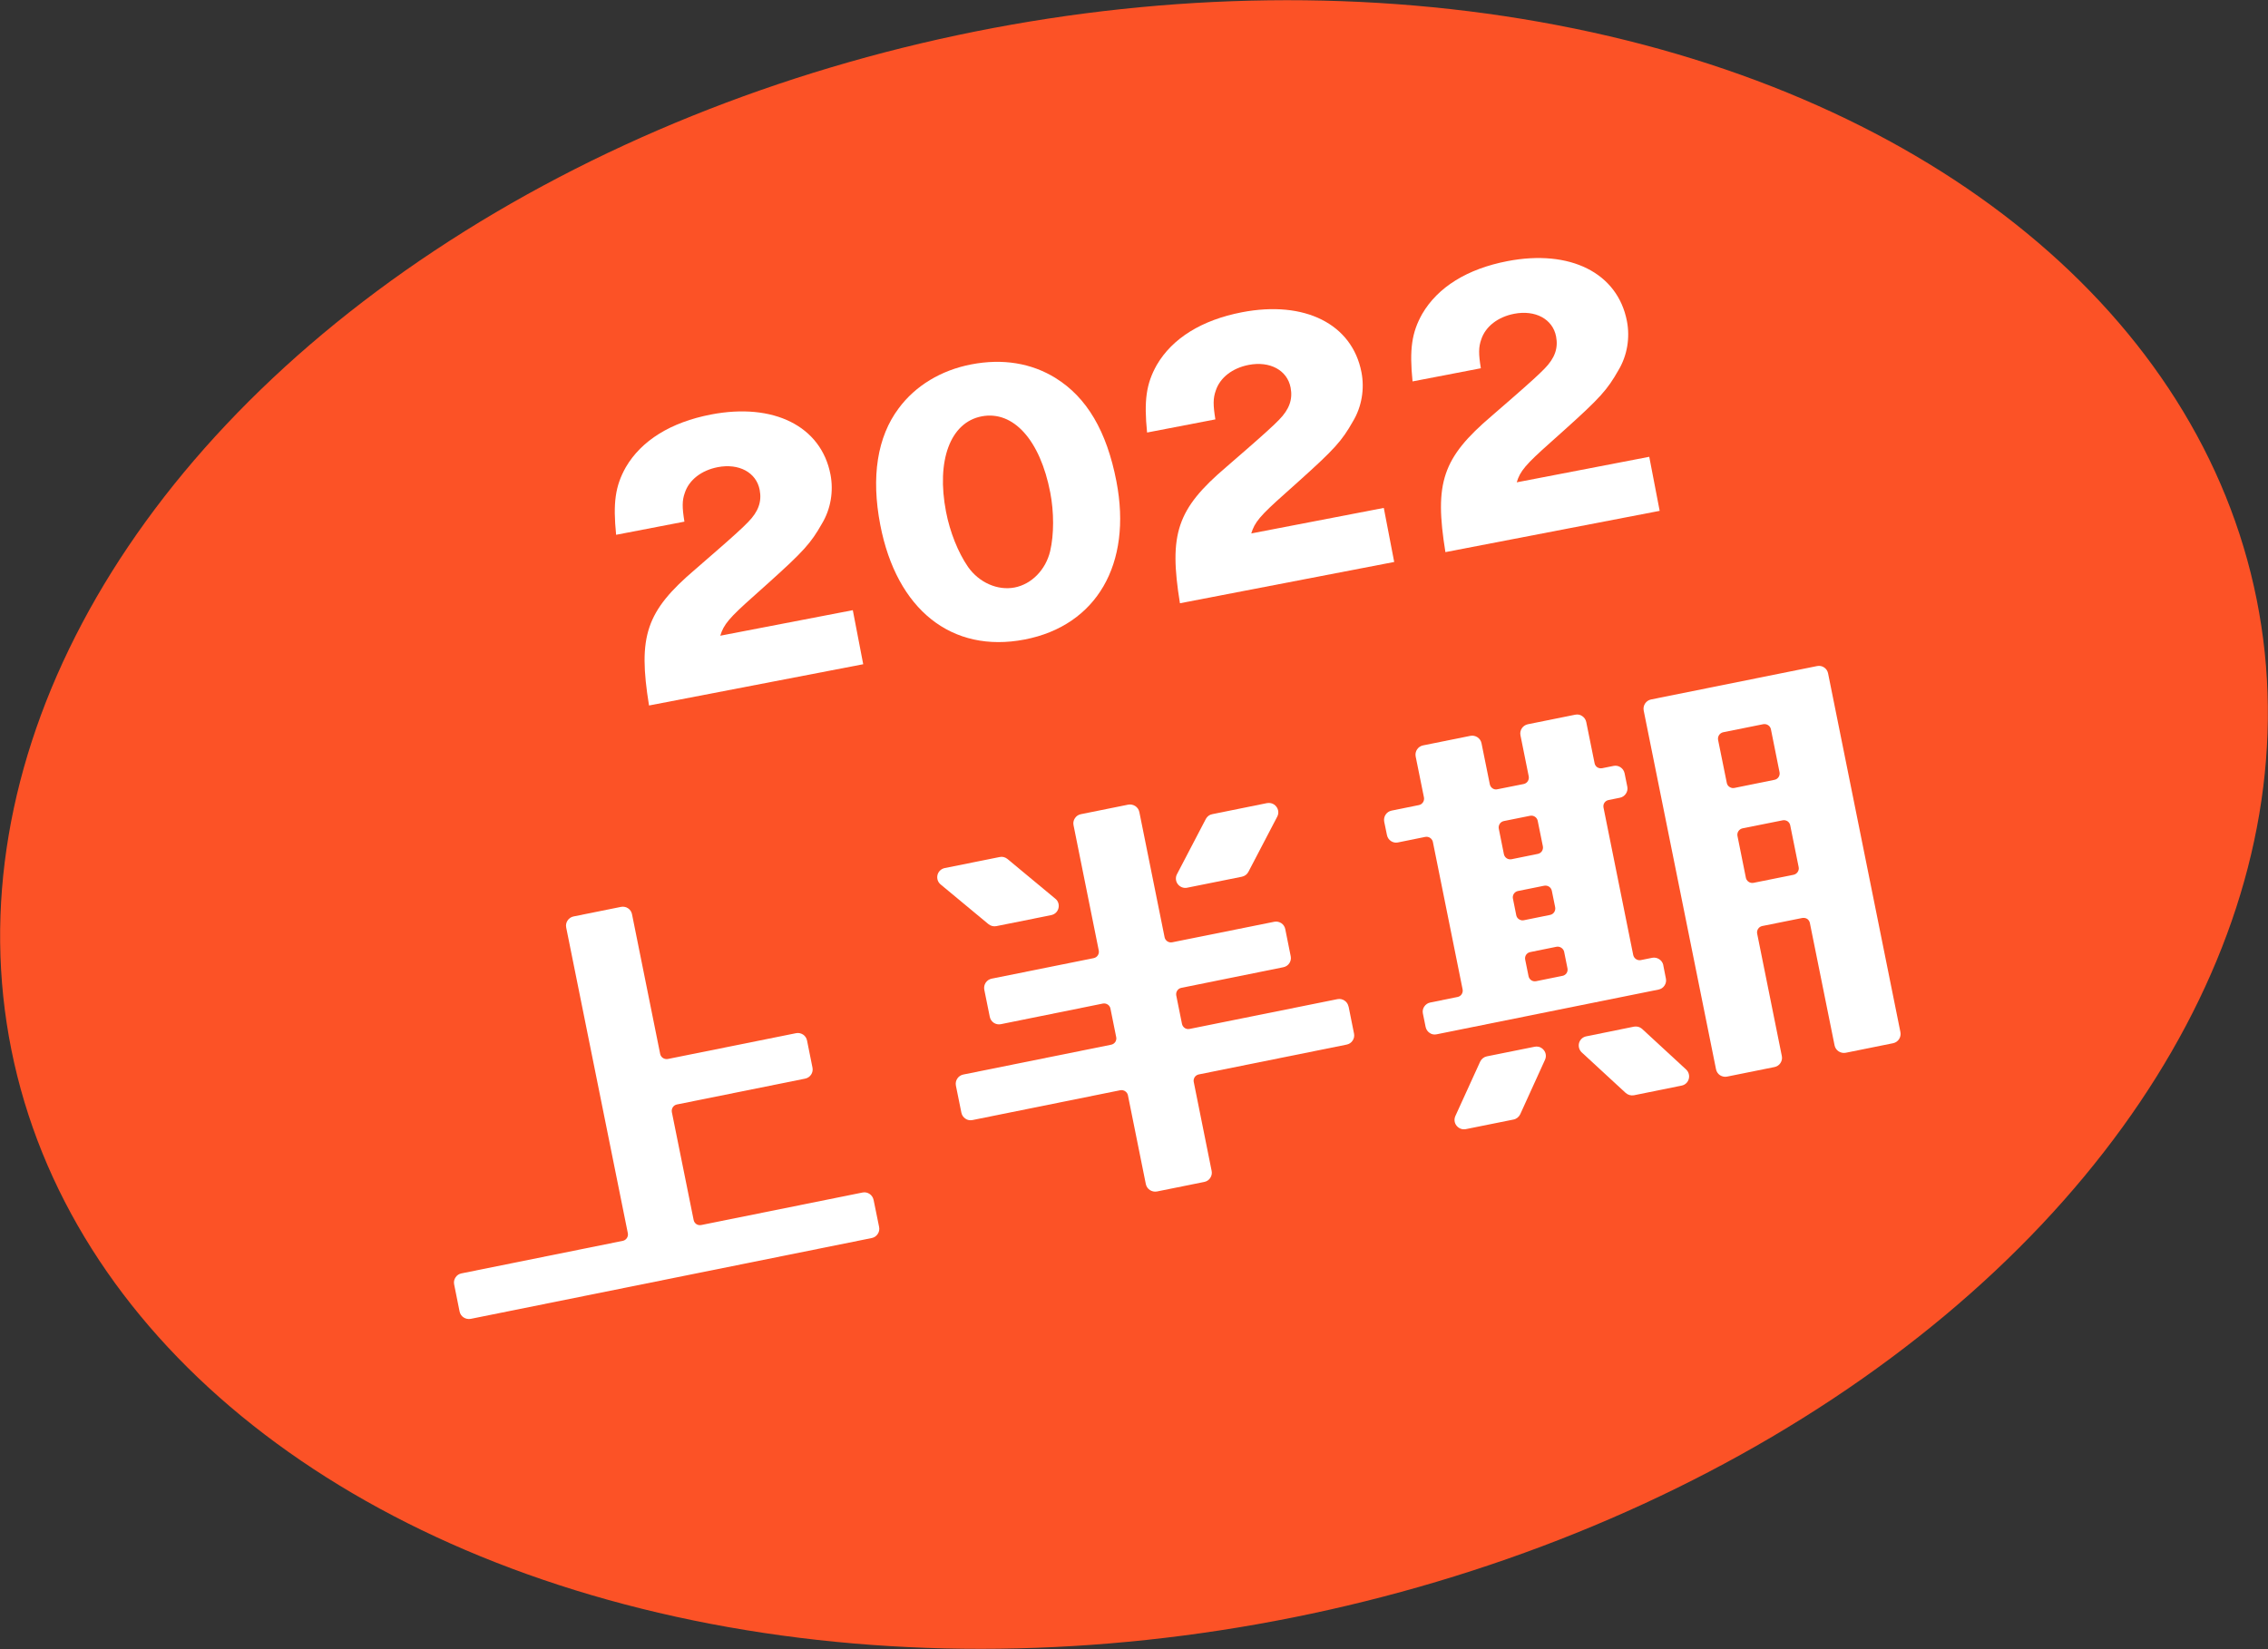 <?xml version="1.0" encoding="UTF-8"?><svg id="b" xmlns="http://www.w3.org/2000/svg" viewBox="0 0 97.634 71"><rect x="0" y="0" width="97.634" height="71" fill="#333333" stroke="none"/><defs><style>.d{fill:#fc5226;}.e{fill:#fff;}</style></defs><g id="c"><g><ellipse class="d" cx="48.817" cy="35.5" rx="49.291" ry="34.821" transform="translate(-6.03 10.298) rotate(-11.346)"/><g><path class="e" d="M42.558,39.794c.09,.072,.214,.107,.336,.081l2.356-.473c.157-.032,.276-.143,.315-.298,.038-.152-.011-.311-.133-.408l-2.065-1.714c-.097-.076-.216-.11-.338-.081l-2.356,.473c-.155,.032-.277,.145-.315,.298-.036,.153,.014,.311,.135,.409l2.065,1.714Z"/><path class="e" d="M51.106,38.221l2.356-.473c.122-.026,.222-.099,.28-.21l1.241-2.376c.073-.14,.058-.304-.036-.427-.061-.082-.145-.134-.238-.154-.053-.011-.11-.013-.168-.002l-2.354,.476c-.121,.021-.222,.099-.28,.21l-1.241,2.376c-.072,.137-.058,.304,.036,.427,.096,.126,.253,.184,.404,.154Z"/><path class="e" d="M58.052,43.339c-.044-.223-.261-.362-.476-.32l-6.366,1.283c-.075,.015-.147,0-.205-.037-.062-.042-.106-.105-.122-.179l-.247-1.226c-.027-.153,.07-.298,.219-.327l4.391-.888c.107-.021,.2-.083,.259-.173s.08-.196,.058-.301l-.234-1.166c-.021-.107-.083-.2-.173-.259-.097-.061-.202-.078-.301-.058l-4.395,.884c-.151,.028-.293-.069-.325-.213l-1.088-5.396c-.046-.224-.265-.358-.479-.318l-2.037,.411c-.107,.021-.197,.081-.256,.171-.062,.092-.083,.198-.061,.303l1.086,5.393c.015,.075,0,.147-.04,.21s-.104,.104-.176,.12l-4.393,.884c-.22,.044-.362,.259-.318,.479l.235,1.161c.044,.22,.253,.366,.479,.32l4.391-.888c.074-.013,.147,.003,.209,.043s.104,.104,.117,.176l.247,1.226c.017,.069,0,.147-.04,.21-.042,.062-.107,.103-.178,.117l-6.364,1.284c-.22,.044-.362,.259-.318,.479l.235,1.161c.021,.107,.083,.2,.173,.259,.086,.064,.196,.082,.306,.061l6.361-1.284c.039-.007,.078-.007,.116,.001,.103,.022,.191,.105,.214,.215l.771,3.825c.046,.224,.265,.358,.479,.318l2.037-.411c.107-.021,.197-.081,.256-.171,.062-.092,.083-.198,.061-.303l-.77-3.828c-.017-.069,0-.147,.04-.21,.042-.062,.107-.103,.178-.117l6.364-1.284c.107-.021,.197-.081,.256-.171,.062-.092,.083-.198,.061-.303l-.234-1.166Z"/><path class="e" d="M70.696,44.306c-.055-.049-.121-.084-.192-.1-.053-.011-.111-.011-.166-.002l-2.049,.416c-.151,.028-.27,.139-.312,.285-.04,.147,.005,.304,.114,.407l1.892,1.745c.095,.086,.229,.124,.355,.101l2.051-.416c.151-.028,.27-.139,.31-.286,.042-.146-.003-.304-.114-.407l-1.89-1.744Z"/><path class="e" d="M66.225,45.068c-.053-.011-.108-.01-.164,.001l-2.053,.413c-.127,.025-.235,.112-.29,.23l-1.067,2.34c-.062,.142-.043,.296,.052,.417,.102,.125,.254,.176,.398,.147l2.053-.413c.127-.025,.235-.112,.29-.23l1.065-2.341c.064-.139,.046-.298-.049-.417-.06-.076-.143-.129-.234-.148Z"/><path class="e" d="M78.697,28.995c-.021-.107-.083-.2-.173-.259-.044-.028-.09-.048-.135-.058-.055-.012-.111-.011-.166,0l-7.146,1.438c-.22,.044-.362,.259-.318,.479l3.113,15.442c.021,.107,.083,.2,.173,.259,.093,.057,.199,.08,.304,.058l2.039-.411c.107-.021,.197-.081,.256-.171,.062-.092,.083-.198,.061-.303l-1.062-5.272c-.028-.148,.069-.293,.213-.325l1.731-.348c.073-.01,.15,0,.212,.041,.059,.042,.101,.106,.114,.178l1.063,5.267c.044,.223,.265,.358,.479,.318l2.037-.411c.22-.044,.362-.259,.318-.479l-3.113-15.442Zm-4.147,4.93c-.106-.023-.193-.105-.214-.218l-.375-1.85c-.027-.153,.07-.296,.219-.329l1.725-.347c.153-.025,.297,.065,.33,.217l.372,1.854c.028,.151-.07,.296-.218,.324l-1.726,.35c-.039,.007-.078,.007-.113,0Zm2.663,3.739l-1.725,.347c-.041,.007-.078,.007-.116-.001-.103-.022-.191-.105-.214-.215l-.362-1.8c-.03-.152,.067-.296,.217-.33l1.73-.346c.069-.014,.142,0,.207,.04,.062,.042,.103,.107,.117,.178l.363,1.797c.031,.149-.067,.296-.217,.33Z"/><path class="e" d="M71.603,41.554c-.045-.215-.265-.358-.477-.315l-.491,.099c-.152,.03-.295-.072-.327-.219l-1.279-6.347c-.015-.075,0-.15,.041-.212,.042-.059,.106-.101,.178-.114l.488-.099c.107-.021,.197-.084,.256-.174,.062-.089,.083-.198,.061-.303l-.117-.576c-.045-.218-.259-.362-.474-.317l-.491,.099c-.164,.028-.299-.068-.327-.219l-.357-1.764c-.021-.107-.083-.2-.173-.259-.091-.067-.198-.083-.306-.061l-2.037,.411c-.218,.045-.362,.259-.317,.477l.356,1.767c.027,.153-.067,.296-.214,.328l-1.138,.227c-.067,.017-.141,.006-.207-.04-.062-.042-.103-.107-.117-.178l-.357-1.764c-.044-.223-.267-.361-.479-.318l-2.037,.411c-.22,.044-.362,.259-.318,.479l.357,1.764c.028,.151-.07,.298-.219,.327l-1.174,.238c-.22,.044-.362,.259-.318,.479l.118,.574c.044,.22,.261,.365,.474,.317l1.174-.238c.041-.007,.078-.007,.116,.001,.103,.022,.188,.104,.212,.212l1.281,6.353c.014,.069,0,.142-.04,.207-.04,.062-.105,.106-.179,.119l-1.172,.238c-.107,.021-.2,.083-.259,.173-.062,.089-.082,.196-.06,.301l.117,.576c.021,.107,.083,.2,.173,.259,.086,.064,.193,.082,.301,.06l9.553-1.926c.107-.021,.197-.081,.256-.171,.062-.092,.083-.198,.061-.303l-.114-.578Zm-6.648-4.56c-.033-.007-.064-.019-.094-.039-.062-.04-.104-.104-.12-.176l-.22-1.097c-.015-.075,0-.147,.04-.21s.104-.104,.176-.12l1.133-.228c.151-.028,.293,.069,.325,.213l.224,1.105c.013,.074-.003,.147-.042,.207-.042,.062-.107,.103-.178,.117l-1.128,.229c-.039,.007-.078,.007-.116-.001Zm.531,2.627c-.106-.023-.193-.105-.214-.218l-.143-.714c-.015-.066,0-.145,.039-.205,.04-.062,.105-.106,.174-.12l1.133-.228c.153-.027,.294,.064,.328,.214l.145,.714c.027,.153-.067,.296-.214,.328l-1.136,.23c-.041,.007-.078,.007-.113,0Zm1.772,2.396l-1.13,.229c-.039,.007-.078,.007-.116-.001-.033-.007-.064-.019-.094-.039-.062-.042-.103-.107-.117-.178l-.144-.709c-.015-.075,0-.15,.041-.212,.042-.059,.106-.101,.178-.114l1.128-.229c.143-.027,.296,.067,.33,.217l.143,.711c.015,.075,0,.15-.041,.212-.042,.059-.106,.101-.178,.114Z"/><path class="e" d="M37.606,51.662c-.045-.218-.259-.362-.474-.317l-6.945,1.4c-.071,.013-.146,.003-.21-.04-.062-.042-.103-.107-.117-.178l-.938-4.644c-.027-.153,.067-.296,.214-.328l5.523-1.113c.22-.044,.361-.256,.317-.474l-.234-1.166c-.021-.107-.083-.2-.173-.259-.1-.061-.199-.078-.301-.058l-5.52,1.111c-.153,.025-.294-.067-.328-.214l-1.213-6.019c-.021-.107-.081-.197-.171-.256-.043-.031-.09-.048-.14-.059-.053-.011-.108-.013-.163-.001l-2.039,.411c-.107,.021-.2,.083-.259,.173-.062,.089-.083,.198-.061,.306l2.654,13.163c.028,.148-.069,.293-.213,.325l-6.948,1.402c-.107,.021-.197,.081-.256,.171-.062,.092-.083,.198-.061,.303l.234,1.166c.044,.223,.262,.357,.479,.318l17.261-3.479c.107-.021,.2-.083,.259-.173,.062-.089,.083-.198,.061-.306l-.237-1.164Z"/></g><g><path class="e" d="M27.94,30.377c-.486-2.992-.129-4.059,1.992-5.865l.886-.77q1.073-.932,1.389-1.266c.44-.448,.594-.876,.496-1.384-.145-.752-.894-1.153-1.804-.978-.7,.135-1.238,.547-1.42,1.109-.118,.331-.116,.621-.016,1.237l-2.94,.566c-.137-1.371-.041-2.097,.419-2.912,.668-1.145,1.932-1.933,3.665-2.267,2.695-.519,4.743,.502,5.144,2.584,.138,.718,.014,1.486-.372,2.123-.474,.835-.788,1.186-2.304,2.549l-.619,.555c-1.069,.95-1.305,1.231-1.449,1.713l5.705-1.099,.448,2.327-9.223,1.777Z"/><path class="e" d="M45.443,16.279c1.34,.831,2.2,2.281,2.618,4.451,.684,3.553-.855,6.208-3.952,6.805-3.133,.604-5.51-1.28-6.215-4.938-.398-2.065-.13-3.786,.794-5.017,.72-.974,1.826-1.64,3.121-1.89,1.348-.26,2.584-.062,3.635,.588Zm-4.718,5.755c.168,.875,.519,1.751,.948,2.376,.474,.671,1.269,1.026,2.004,.885,.735-.142,1.341-.766,1.531-1.566,.169-.722,.166-1.684,.004-2.523-.435-2.258-1.59-3.542-2.955-3.279-1.348,.26-1.957,1.901-1.532,4.107Z"/><path class="e" d="M50.795,25.974c-.486-2.992-.128-4.059,1.992-5.865l.886-.77q1.073-.933,1.39-1.266c.44-.448,.593-.876,.496-1.384-.145-.752-.894-1.153-1.803-.978-.7,.135-1.238,.547-1.42,1.109-.118,.331-.116,.621-.016,1.237l-2.94,.566c-.137-1.371-.041-2.097,.419-2.912,.668-1.145,1.933-1.933,3.665-2.267,2.695-.519,4.743,.502,5.145,2.584,.138,.718,.014,1.486-.372,2.123-.474,.836-.788,1.186-2.304,2.549l-.619,.555c-1.069,.95-1.305,1.231-1.449,1.713l5.705-1.099,.448,2.327-9.223,1.777Z"/><path class="e" d="M62.223,23.773c-.485-2.992-.128-4.059,1.992-5.865l.886-.77q1.073-.933,1.39-1.266c.44-.448,.593-.876,.496-1.384-.145-.752-.894-1.153-1.803-.978-.7,.135-1.238,.547-1.42,1.109-.117,.331-.116,.621-.016,1.237l-2.94,.566c-.137-1.371-.041-2.098,.419-2.912,.669-1.145,1.933-1.933,3.665-2.267,2.695-.519,4.743,.502,5.145,2.584,.138,.718,.014,1.486-.372,2.123-.474,.835-.788,1.186-2.304,2.549l-.619,.555c-1.069,.95-1.306,1.231-1.449,1.713l5.705-1.099,.448,2.327-9.223,1.777Z"/></g></g></g></svg>